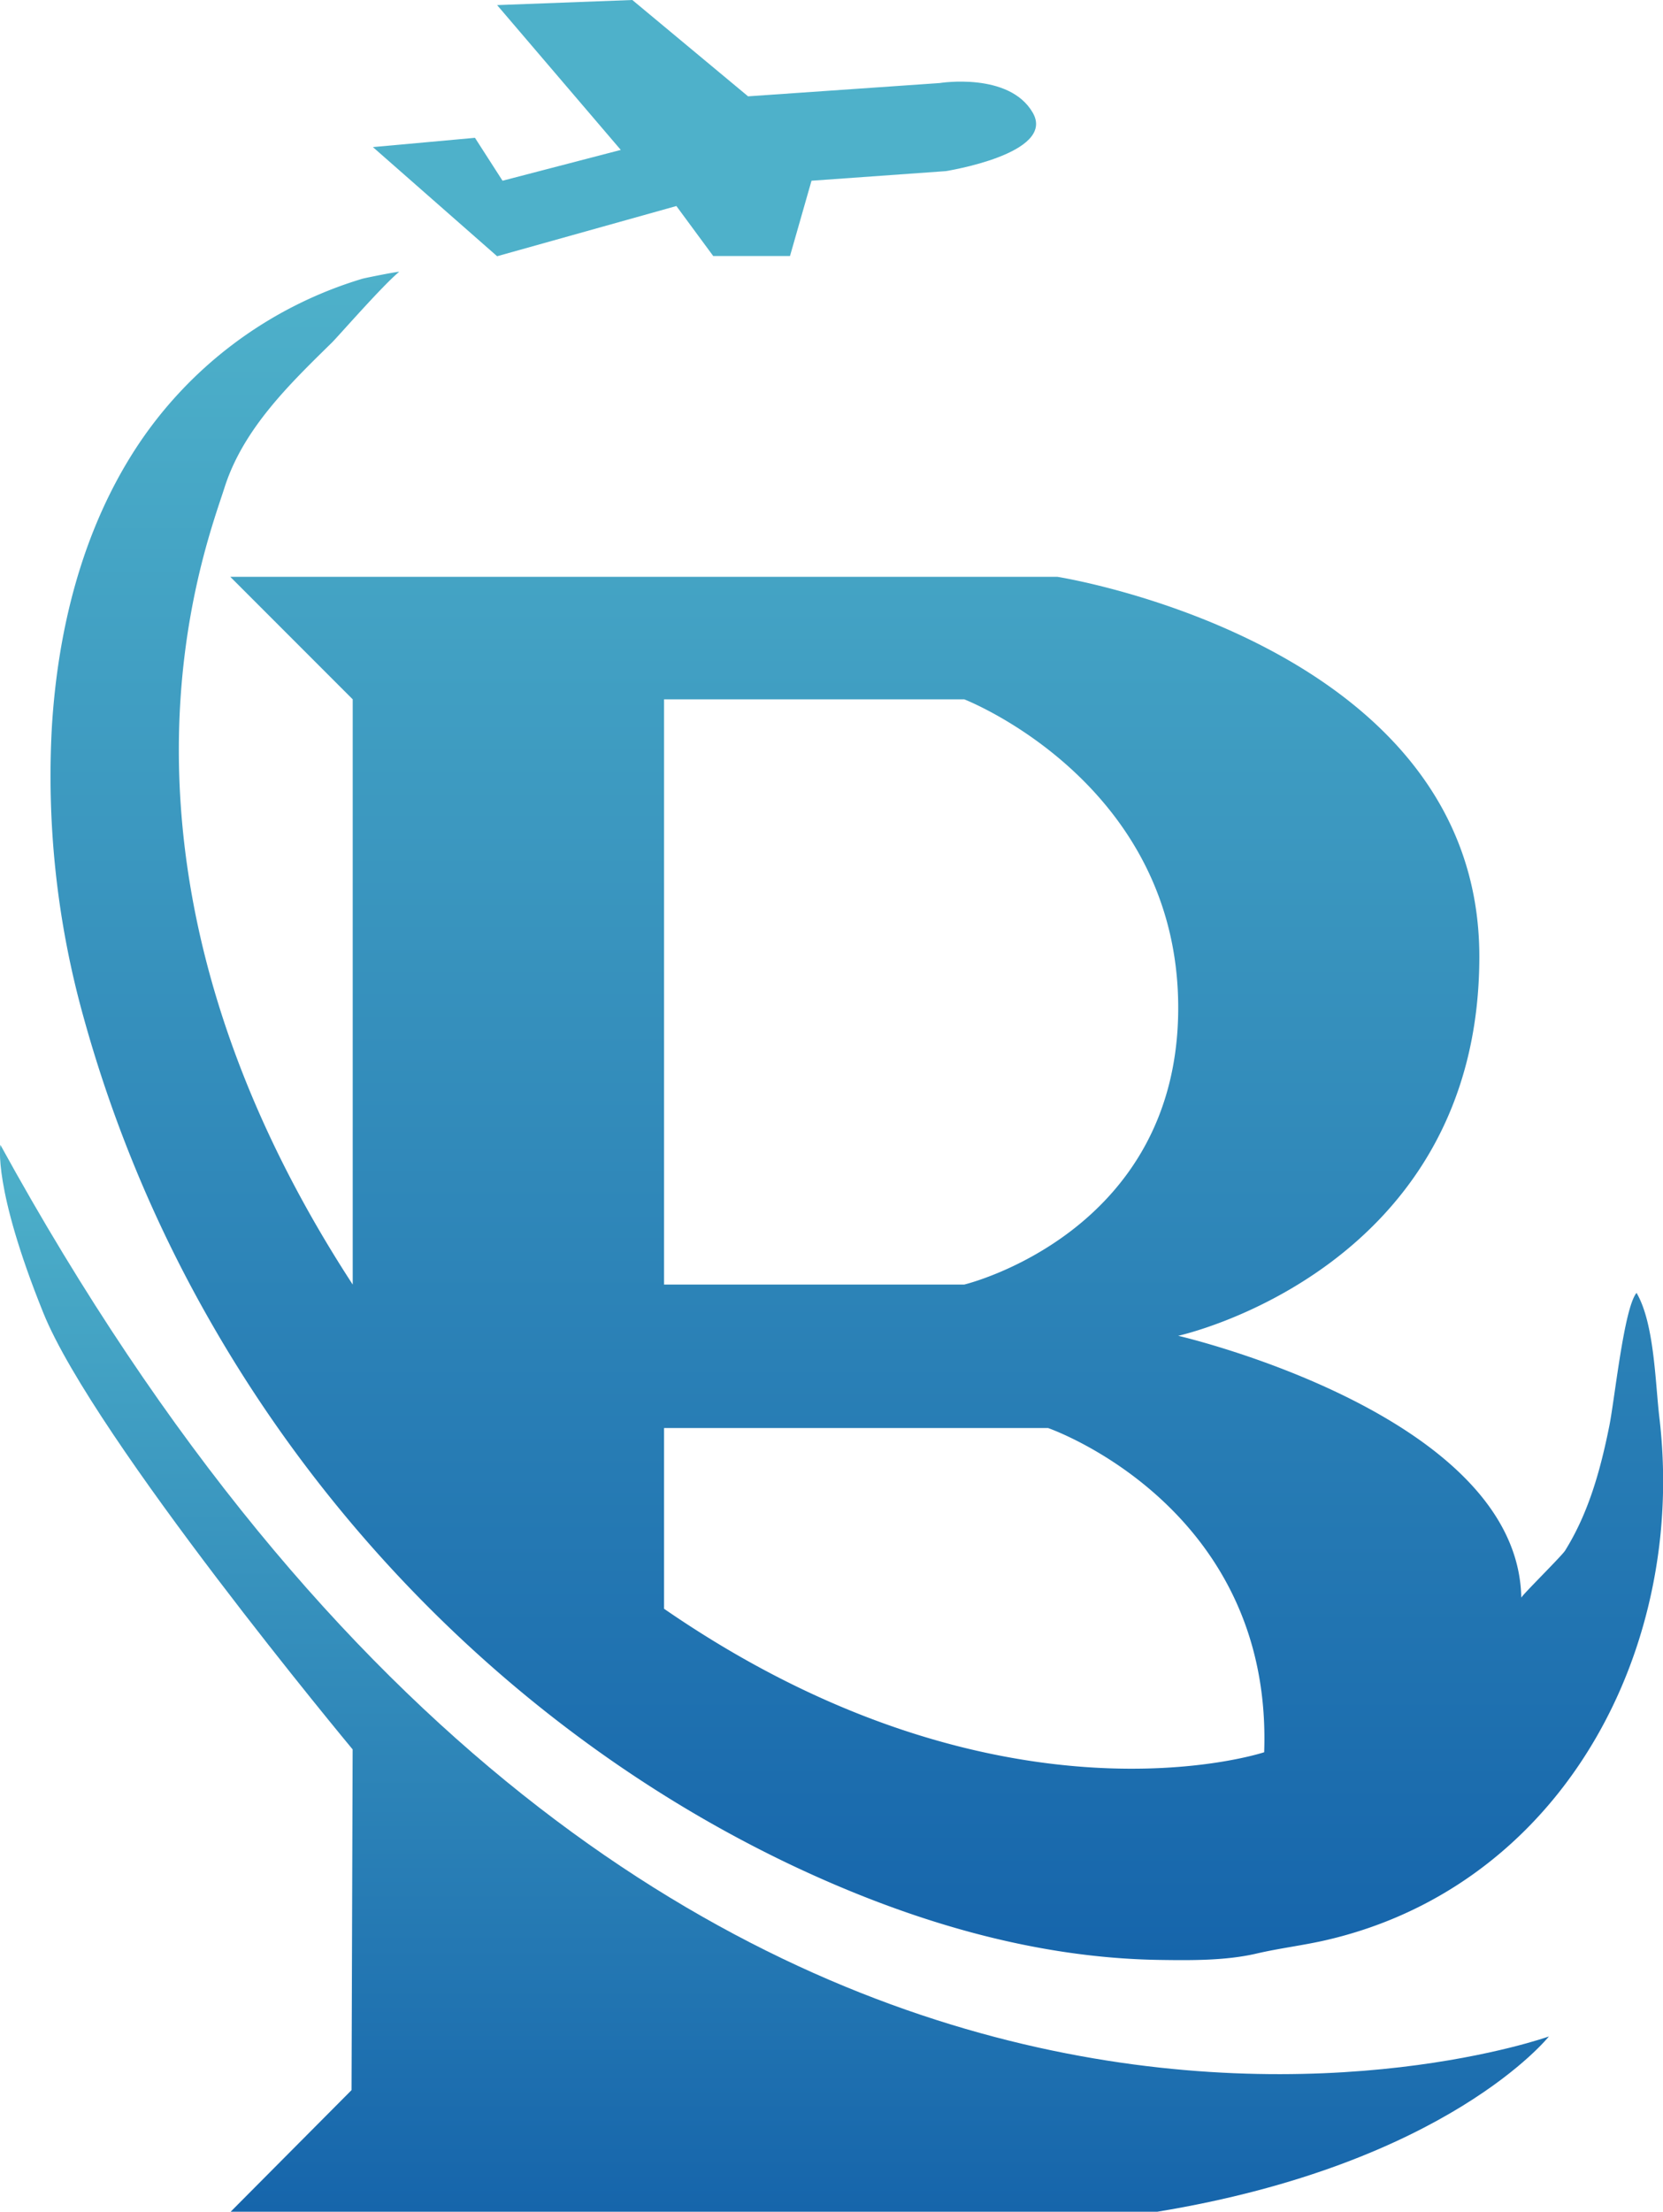 <svg xmlns="http://www.w3.org/2000/svg" xmlns:xlink="http://www.w3.org/1999/xlink" viewBox="0 0 211.79 281.48"><defs><style>.cls-1{fill:url(#linear-gradient);}.cls-2{fill:url(#linear-gradient-2);}.cls-3{fill:#4eb1ca;}</style><linearGradient id="linear-gradient" x1="109.1" y1="34.65" x2="109.1" y2="249.46" gradientUnits="userSpaceOnUse"><stop offset="0" stop-color="#4eb1ca"/><stop offset="1" stop-color="#1665ab"/></linearGradient><linearGradient id="linear-gradient-2" x1="98.63" y1="145.7" x2="98.63" y2="281.48" xlink:href="#linear-gradient"/></defs><g id="Layer_2" data-name="Layer 2"><g id="Layer_1-2" data-name="Layer 1"><path class="cls-1" d="M211.33,180.42c-.53-4.43-.63-12-2.91-15.88-1.61,1.94-2.79,13.64-3.48,17-1.11,5.51-2.62,11-5.62,15.8-.42.68-5.58,5.76-5.58,6C193.35,180,150.05,170,150.05,170s38.35-8.35,38.35-48.26-53.74-48.33-53.74-48.33H29.33L44.92,89v74.48C10.16,110.15,26.07,70,28.61,62,31,54.56,36.86,48.9,42.26,43.61c.7-.68,6.51-7.33,8.56-9,.19-.14-4.33.76-4.69.87a52.44,52.44,0,0,0-29,21.84C10.41,67.79,7.37,80.19,6.61,92.45a114,114,0,0,0,4,36.89,167.87,167.87,0,0,0,16.51,39.41c17,29.51,43,54.08,73.82,68.68,14.63,6.91,30.47,11.74,46.65,12,4,.06,8.49.11,12.44-.81,3-.7,6.09-1.05,9.12-1.77,24.37-5.75,39.72-26.93,42.29-51.26A68.7,68.7,0,0,0,211.33,180.42ZM84.57,89H122.8s27.25,10.56,27.25,39.26-27.25,35.22-27.25,35.22H84.57Zm76.43,134s-33.65,11.22-76.43-18.26v-23h48.91S162.05,191.61,161,222.91Z"/><path class="cls-2" d="M.05,145.7C84.57,299.61,197.26,259.17,197.26,259.17s-12.91,16.24-49.89,22.31h-118L44.77,266l.14-43.36S12,183.12,5.52,167.09.05,145.7.05,145.7Z"/><path class="cls-3" d="M120.44,21.78,103.35,23l-2.74,9.58H90.83l-4.69-6.36L63.31,32.61,47.49,18.72l13-1.18L64,23l15.06-3.92L63.31.65,80.53,0,95.27,12.26l24.39-1.69s8.87-1.44,11.87,3.78S120.44,21.78,120.44,21.78Z"/></g></g></svg>